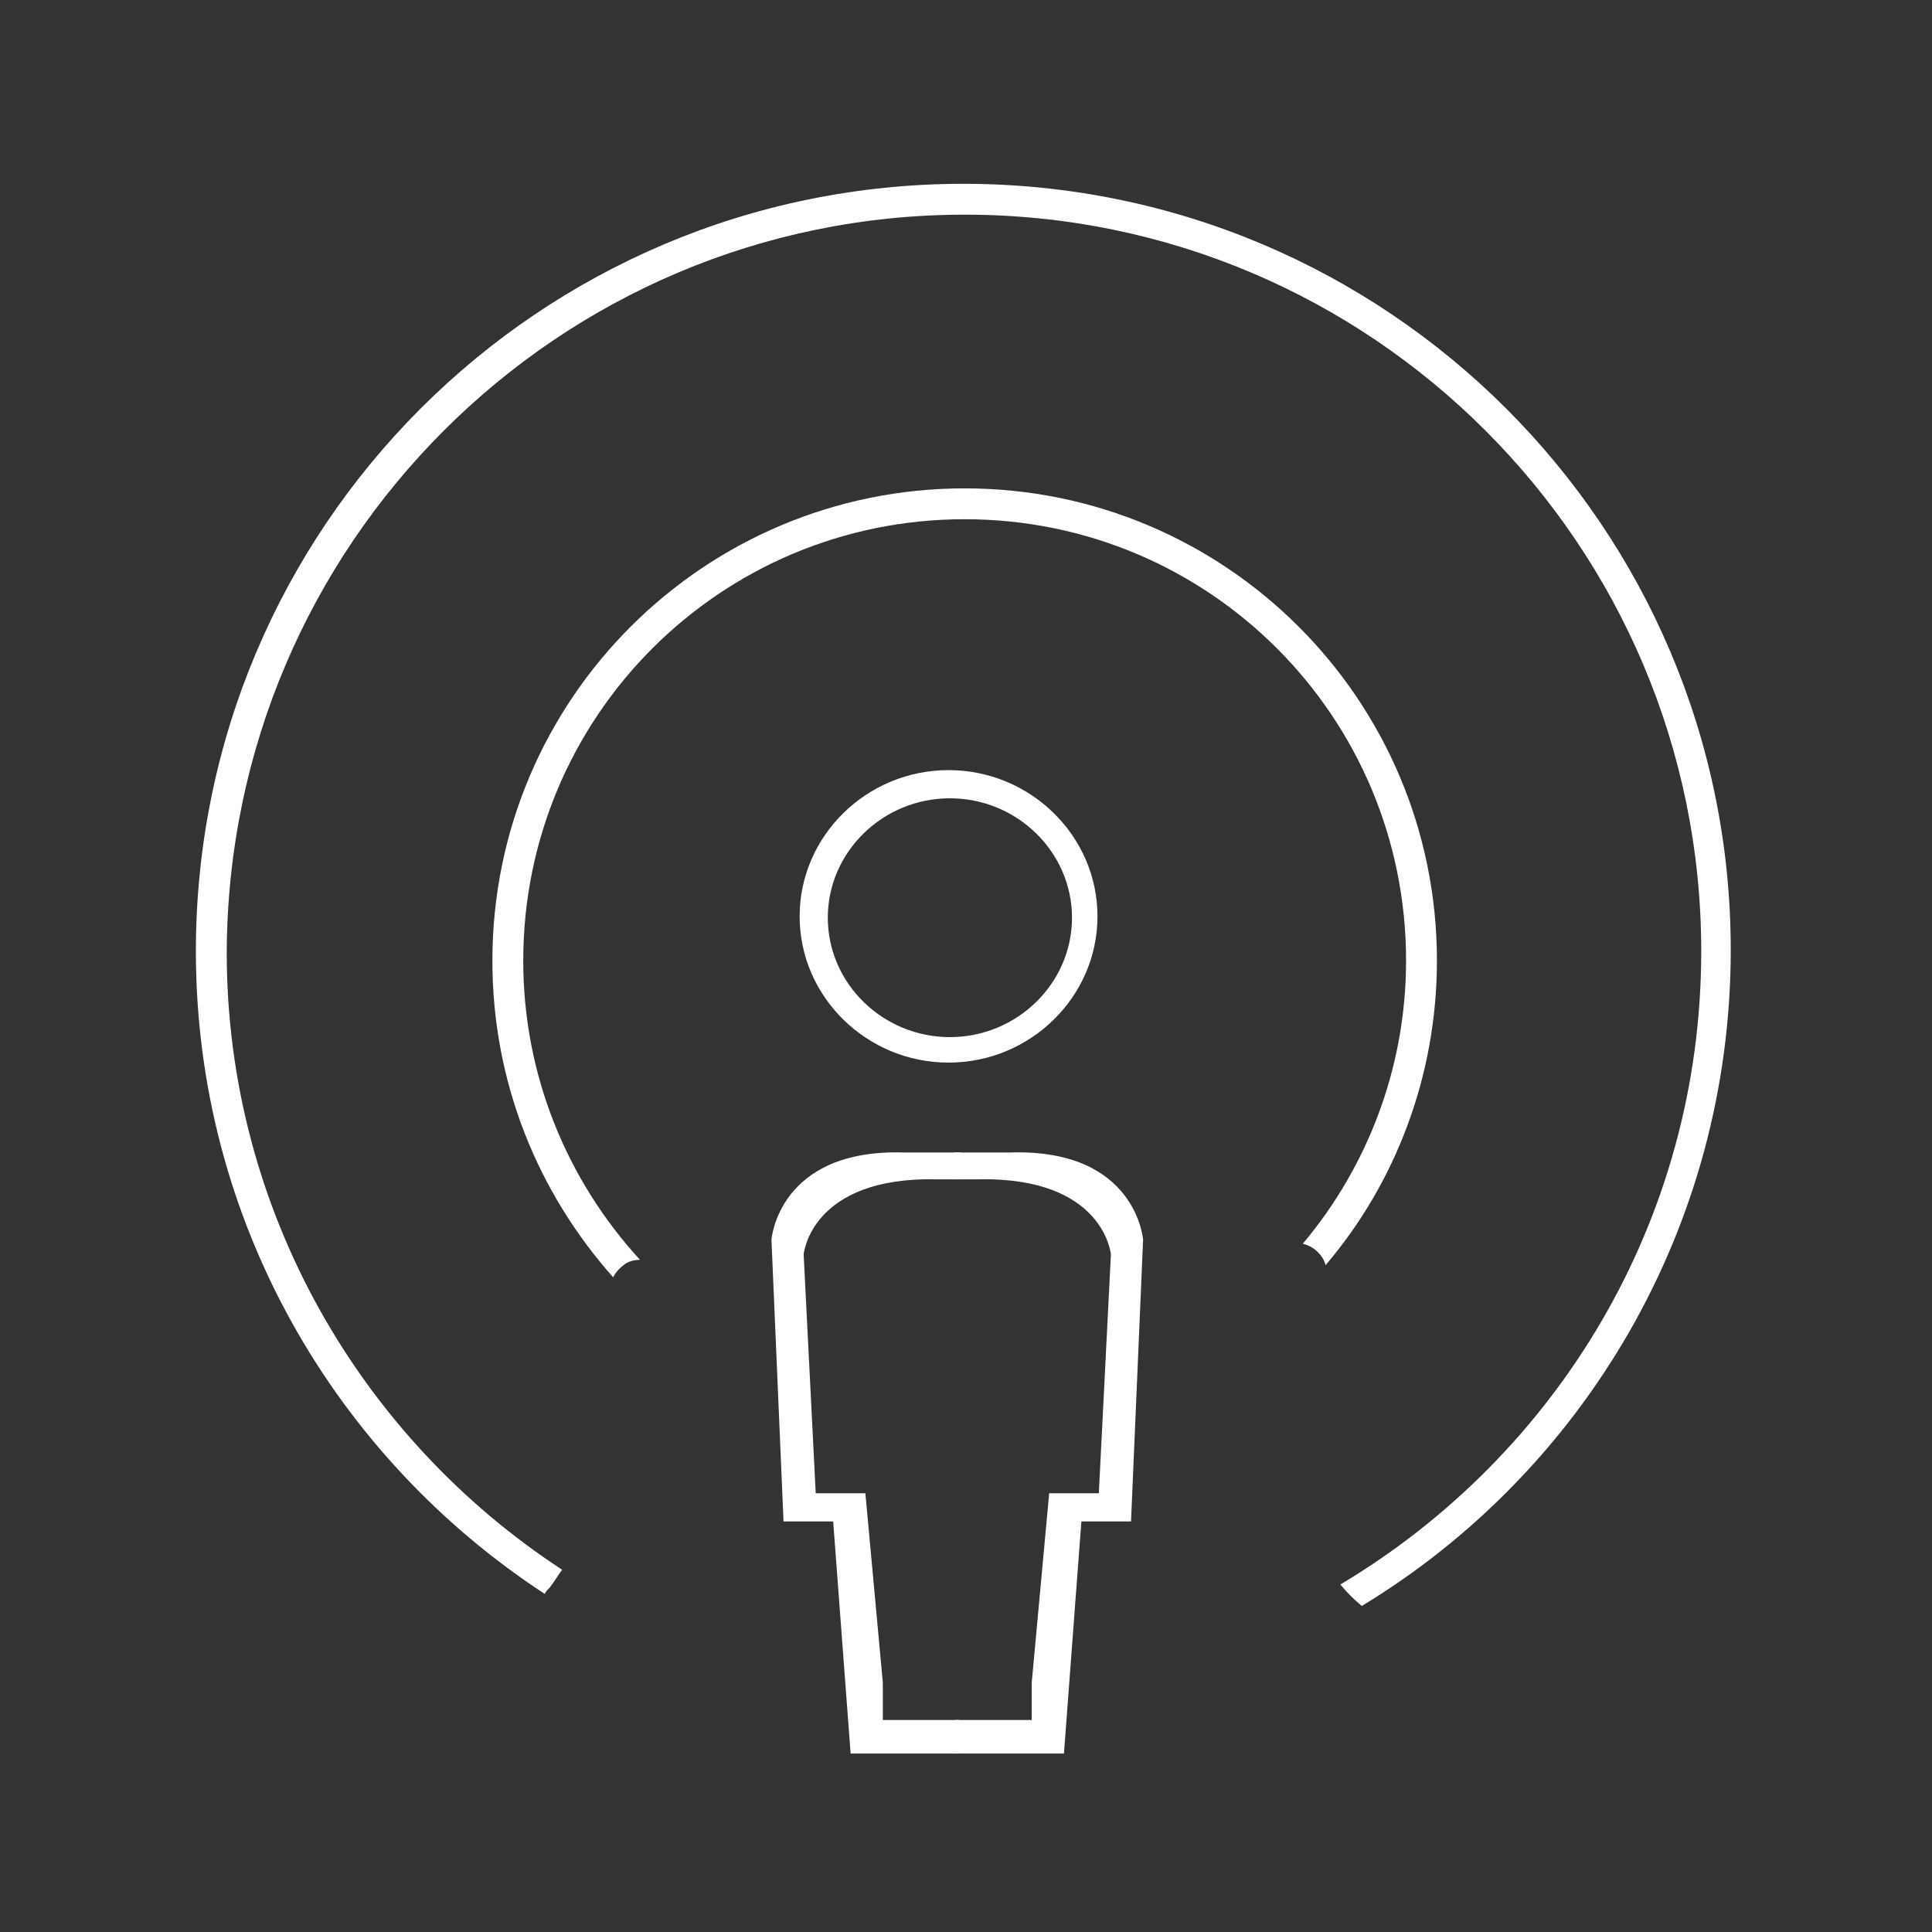 <?xml version="1.0" encoding="utf-8"?>
<!-- Generator: Adobe Illustrator 23.1.1, SVG Export Plug-In . SVG Version: 6.00 Build 0)  -->
<svg version="1.1" id="Layer_1" xmlns="http://www.w3.org/2000/svg" xmlns:xlink="http://www.w3.org/1999/xlink" x="0px" y="0px"
	 viewBox="0 0 144 144" style="enable-background:new 0 0 144 144;" xml:space="preserve">
<rect x="0" y="0" width="144" height="144" fill="#333333" stroke="none"/>
<style type="text/css">
	.st0{fill:#FFFFFF;}
</style>
<g>
	<path class="st0" d="M71.8,13.7c-31.6,0-57.2,25.6-57.2,57.2c0,20.1,10.4,37.7,26,47.9c0.1-0.2,0.2-0.3,0.4-0.5
		c0.3-0.4,0.6-0.9,0.9-1.3c-15-9.8-25-26.8-25-46C17,40.6,41.6,16,71.9,16s54.9,24.6,54.9,54.9c0,20.1-10.8,37.6-26.9,47.2
		c0.5,0.6,1,1.1,1.6,1.6c16.5-10,27.5-28.2,27.5-48.9C129,39.3,103.4,13.7,71.8,13.7z"/>
	<path class="st0" d="M71.9,38.7c18.2,0,32.9,14.7,32.9,32.9c0,8-2.9,15.4-7.7,21.1c0.4,0.1,0.8,0.3,1.1,0.6c0.3,0.3,0.5,0.6,0.6,1
		c5.2-6.1,8.3-14.1,8.3-22.7c0-19.5-15.8-35.2-35.2-35.2S36.7,52.1,36.7,71.6c0,9.1,3.4,17.3,9,23.6c0.2-0.4,0.5-0.7,0.9-1
		c0.3-0.2,0.7-0.3,1.1-0.3C42.3,88,39,80.2,39,71.6C39,53.4,53.7,38.7,71.9,38.7z"/>
	<path class="st0" d="M81.8,68.3c0,6-5,10.9-11.1,10.9s-11.1-4.9-11.1-10.9c0-6,5-10.9,11.1-10.9S81.8,62.3,81.8,68.3z M70.8,59.5
		c-5,0-9.1,4-9.1,8.9s4.1,8.9,9.1,8.9s9.1-4,9.1-8.9S75.8,59.5,70.8,59.5z"/>
	<path class="st0" d="M65.8,128.3v-2.9l-1.3-14.1h-3.7l-0.9-17.8c0,0,0.5-5.8,9.9-5.6h1.8v-2h-4.2c-9.4-0.3-9.9,6.5-9.9,6.5l0.9,21
		h3.7l1.3,17.3h8.1v-2.5H65.8z"/>
	<path class="st0" d="M76.9,128.3v-2.9l1.3-14.1h3.7l0.9-17.8c0,0-0.5-5.8-9.9-5.6h-1.8v-2h4.2c9.4-0.3,9.9,6.5,9.9,6.5l-0.9,21
		h-3.7l-1.3,17.3h-8.1v-2.5H76.9z"/>
</g>
</svg>
